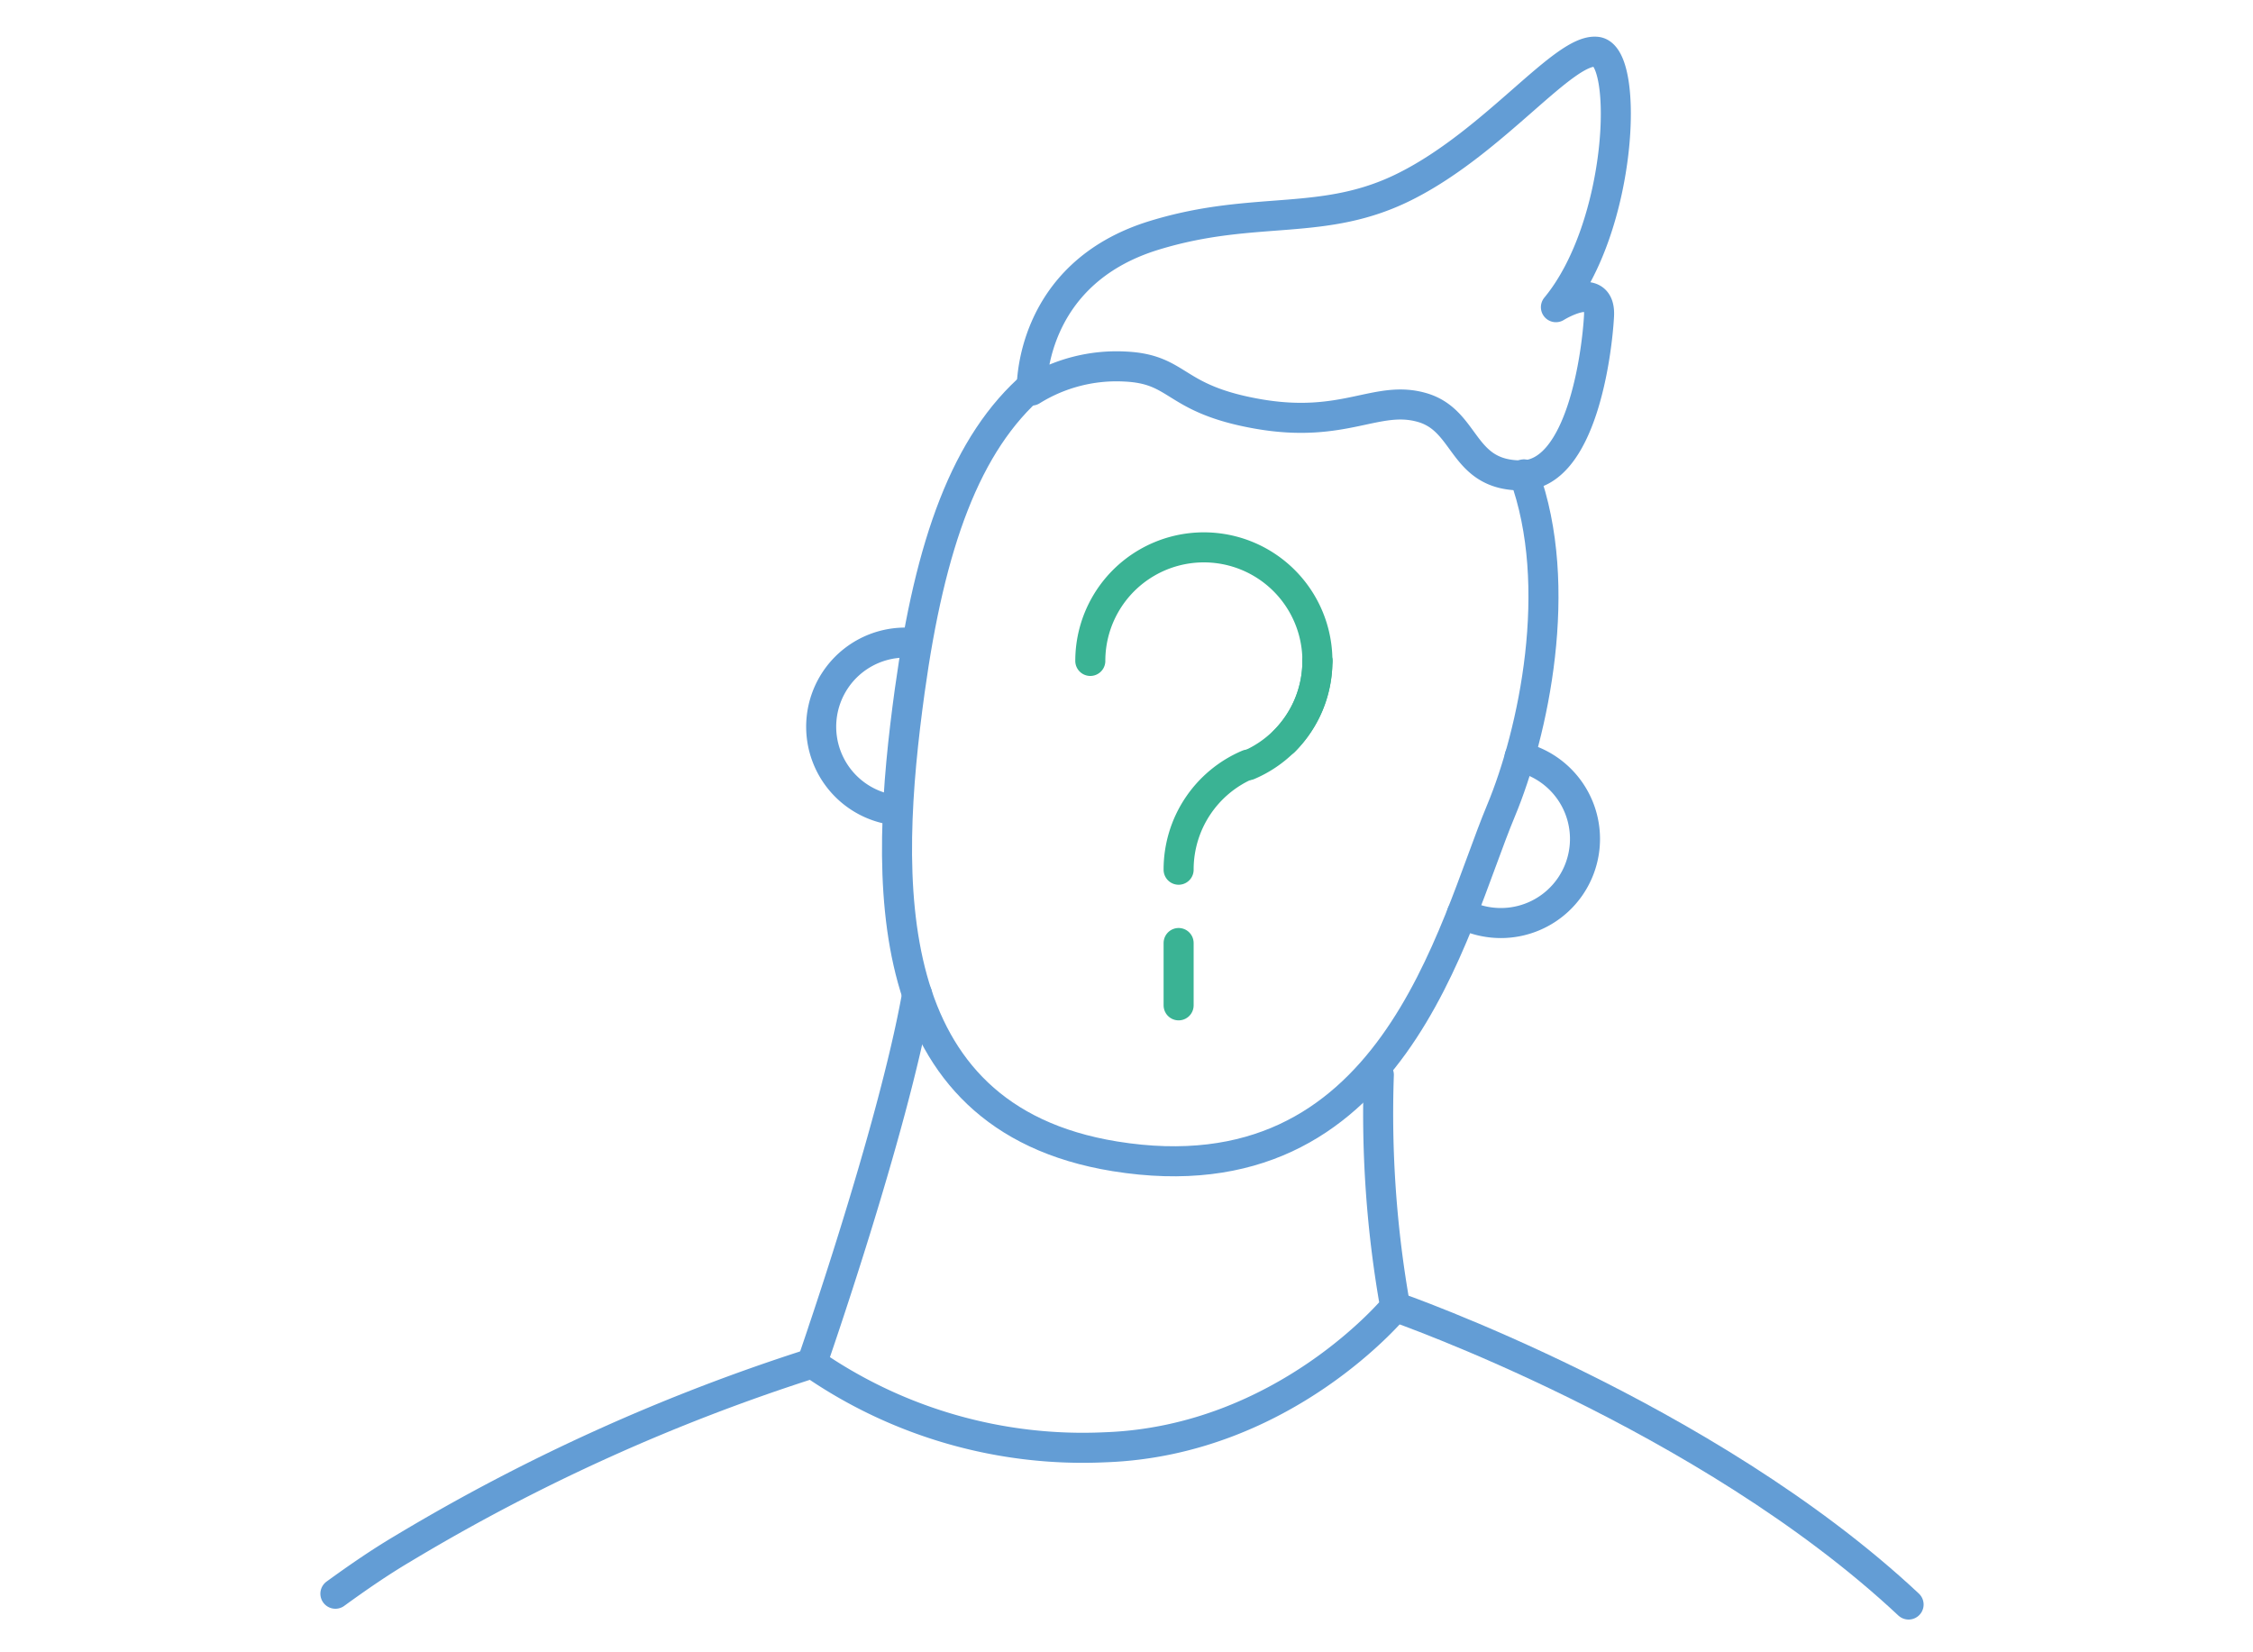 <svg id="b7dd4fca-ea74-4544-a075-452995a3b322" data-name="圖層 1" xmlns="http://www.w3.org/2000/svg" viewBox="0 0 150 110"><path d="M92.89,87s20.68,7.18,34.18,19.82" style="fill:none;stroke:#639dd5;stroke-linecap:round;stroke-linejoin:round;stroke-width:2px"/><path d="M22.33,106.1c1.53-1.11,3-2.12,4.49-3A129,129,0,0,1,54.11,90.75" style="fill:none;stroke:#639dd5;stroke-linecap:round;stroke-linejoin:round;stroke-width:2px"/><path d="M61.06,66.19c-1.63,9.18-7,24.56-7,24.56a31.66,31.66,0,0,0,19.53,5.6C85.56,95.92,92.89,87,92.89,87A73.43,73.43,0,0,1,91.8,71.56" style="fill:none;stroke:#639dd5;stroke-linecap:round;stroke-linejoin:round;stroke-width:2px"/><path d="M59.12,53.86a5.6,5.6,0,0,1,1.16-11.08" style="fill:none;stroke:#639dd5;stroke-linecap:round;stroke-linejoin:round;stroke-width:2px"/><path d="M101.17,50.39a5.6,5.6,0,0,1-1.24,11.06,5.67,5.67,0,0,1-2.6-.63" style="fill:none;stroke:#639dd5;stroke-linecap:round;stroke-linejoin:round;stroke-width:2px"/><path d="M101.46,31.58c2.74,7.45.63,17.22-1.53,22.4-3.28,7.86-7.19,26-25.71,23-16-2.6-15.37-18.52-13.65-31,1.35-9.75,3.72-16.48,8.27-20.39" style="fill:none;stroke:#639dd5;stroke-linecap:round;stroke-linejoin:round;stroke-width:2px"/><path d="M68.69,26s-.29-7.76,8.18-10.34c6.77-2.07,11.29-.48,16.81-3.31,5.89-3,10.48-9.19,12.64-8.9s1.72,11.63-2.73,17c0,0,3-1.87,2.87.57s-1.15,10.63-5.17,10.63S97.7,28,94.68,27.13s-5.17,1.43-10.91.43-5.17-3-8.91-3.16A10.68,10.68,0,0,0,68.69,26Z" style="fill:none;stroke:#639dd5;stroke-linecap:round;stroke-linejoin:round;stroke-width:2px"/><path d="M87.71,44a7.58,7.58,0,0,1-2.21,5.35" style="fill:none;stroke:#3ab394;stroke-linecap:round;stroke-linejoin:round;stroke-width:2px"/><path d="M72.59,44a7.56,7.56,0,1,1,15.12,0" style="fill:none;stroke:#3ab394;stroke-linecap:round;stroke-linejoin:round;stroke-width:2px"/><path d="M87.71,44a7.56,7.56,0,0,1-.59,2.94,7.55,7.55,0,0,1-4,4" style="fill:none;stroke:#3ab394;stroke-linecap:round;stroke-linejoin:round;stroke-width:2px"/><path d="M78.47,57.9a7.59,7.59,0,0,1,4.62-7" style="fill:none;stroke:#3ab394;stroke-linecap:round;stroke-linejoin:round;stroke-width:2px"/><line x1="78.47" y1="62.78" x2="78.47" y2="66.93" style="fill:none;stroke:#3ab394;stroke-linecap:round;stroke-linejoin:round;stroke-width:2px"/></svg>